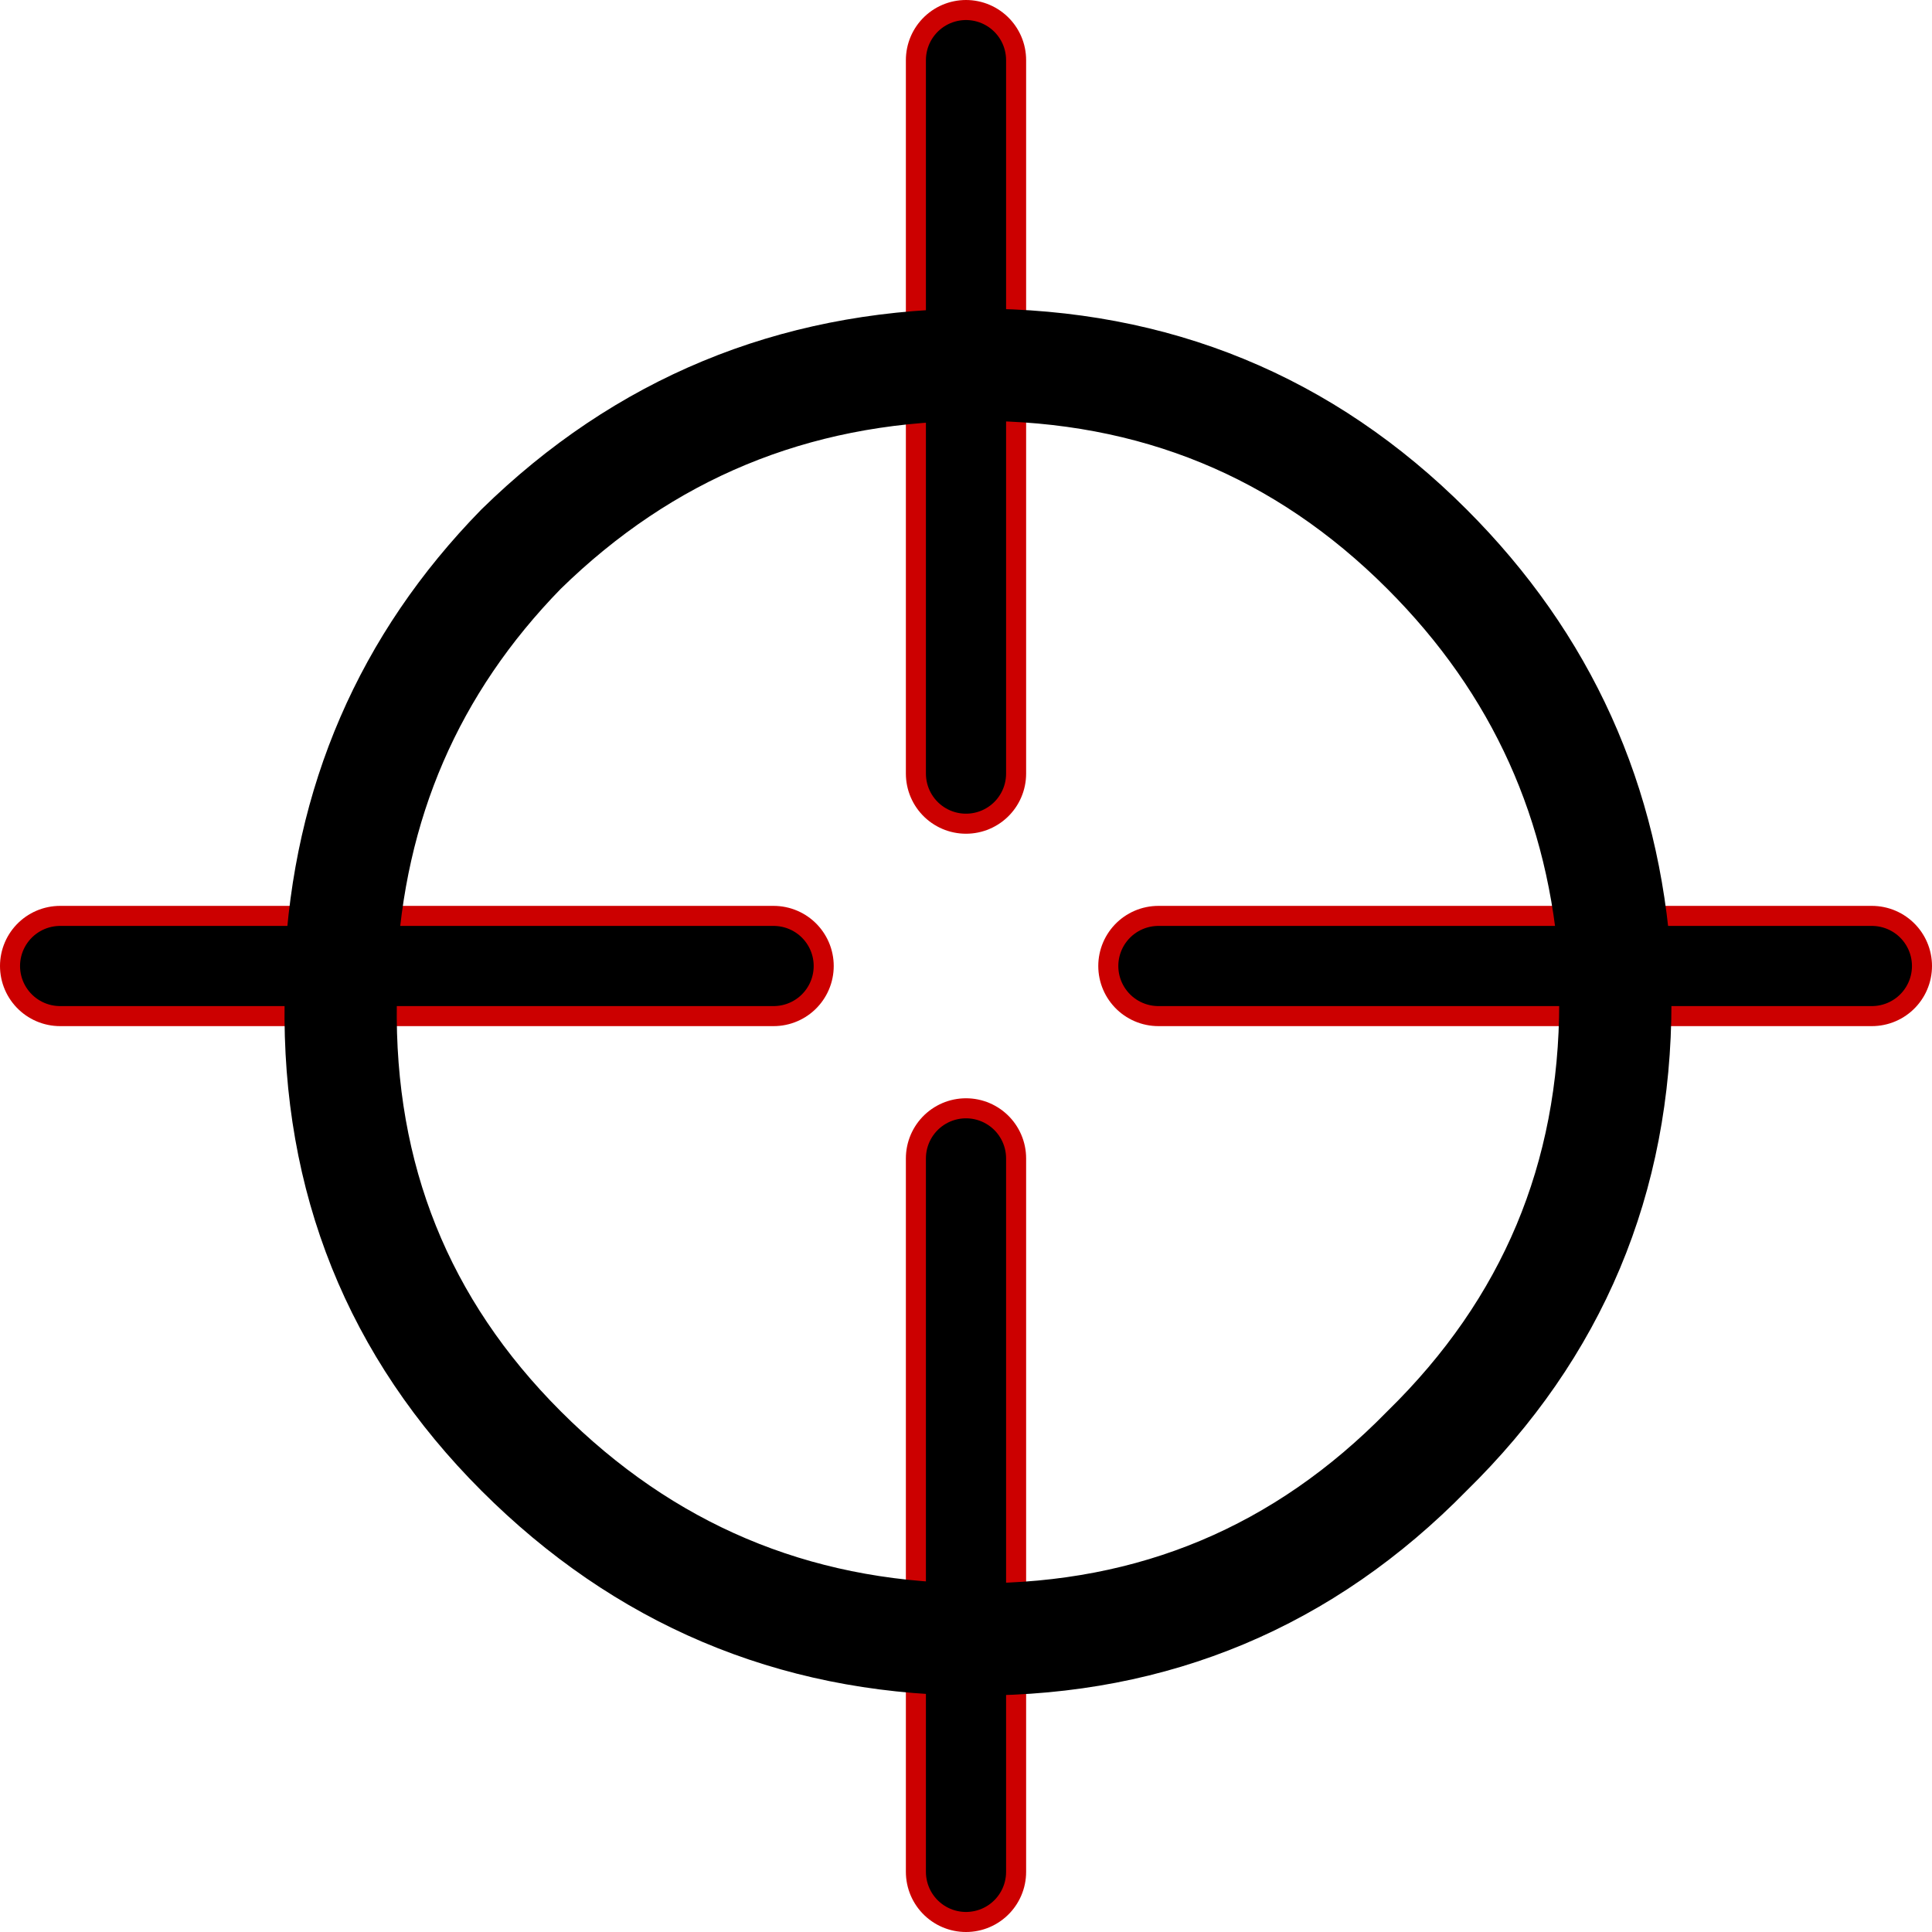 <?xml version="1.0" encoding="UTF-8" standalone="no"?>
<svg xmlns:xlink="http://www.w3.org/1999/xlink" height="24.1px" width="24.1px" xmlns="http://www.w3.org/2000/svg">
  <g transform="matrix(1.0, 0.0, 0.0, 1.0, 12.05, 12.05)">
    <path d="M0.0 -11.3 L0.0 -2.4 M2.4 0.0 L11.3 0.0 M0.0 11.3 L0.0 2.4 M-2.4 0.0 L-11.3 0.0" fill="none" stroke="#cc0000" stroke-linecap="round" stroke-linejoin="round" stroke-width="1.5"/>
    <path d="M5.75 -5.2 Q7.9 -3.05 8.1 0.0 L8.1 0.45 Q8.1 3.75 5.75 6.05 3.45 8.4 0.15 8.4 L0.0 8.4 Q-3.25 8.35 -5.55 6.05 -7.85 3.75 -7.8 0.45 L-7.8 0.0 Q-7.65 -3.05 -5.55 -5.2 -3.25 -7.45 0.0 -7.5 L0.15 -7.5 Q3.45 -7.5 5.75 -5.2 Z" fill="none" stroke="#000000" stroke-linecap="round" stroke-linejoin="round" stroke-width="1.4"/>
    <path d="M0.0 -11.3 L0.0 -2.4 M0.0 11.3 L0.0 2.4 M11.3 0.0 L2.4 0.0 M-11.3 0.0 L-2.4 0.0" fill="none" stroke="#000000" stroke-linecap="round" stroke-linejoin="round" stroke-width="1.0"/>
  </g>
</svg>

